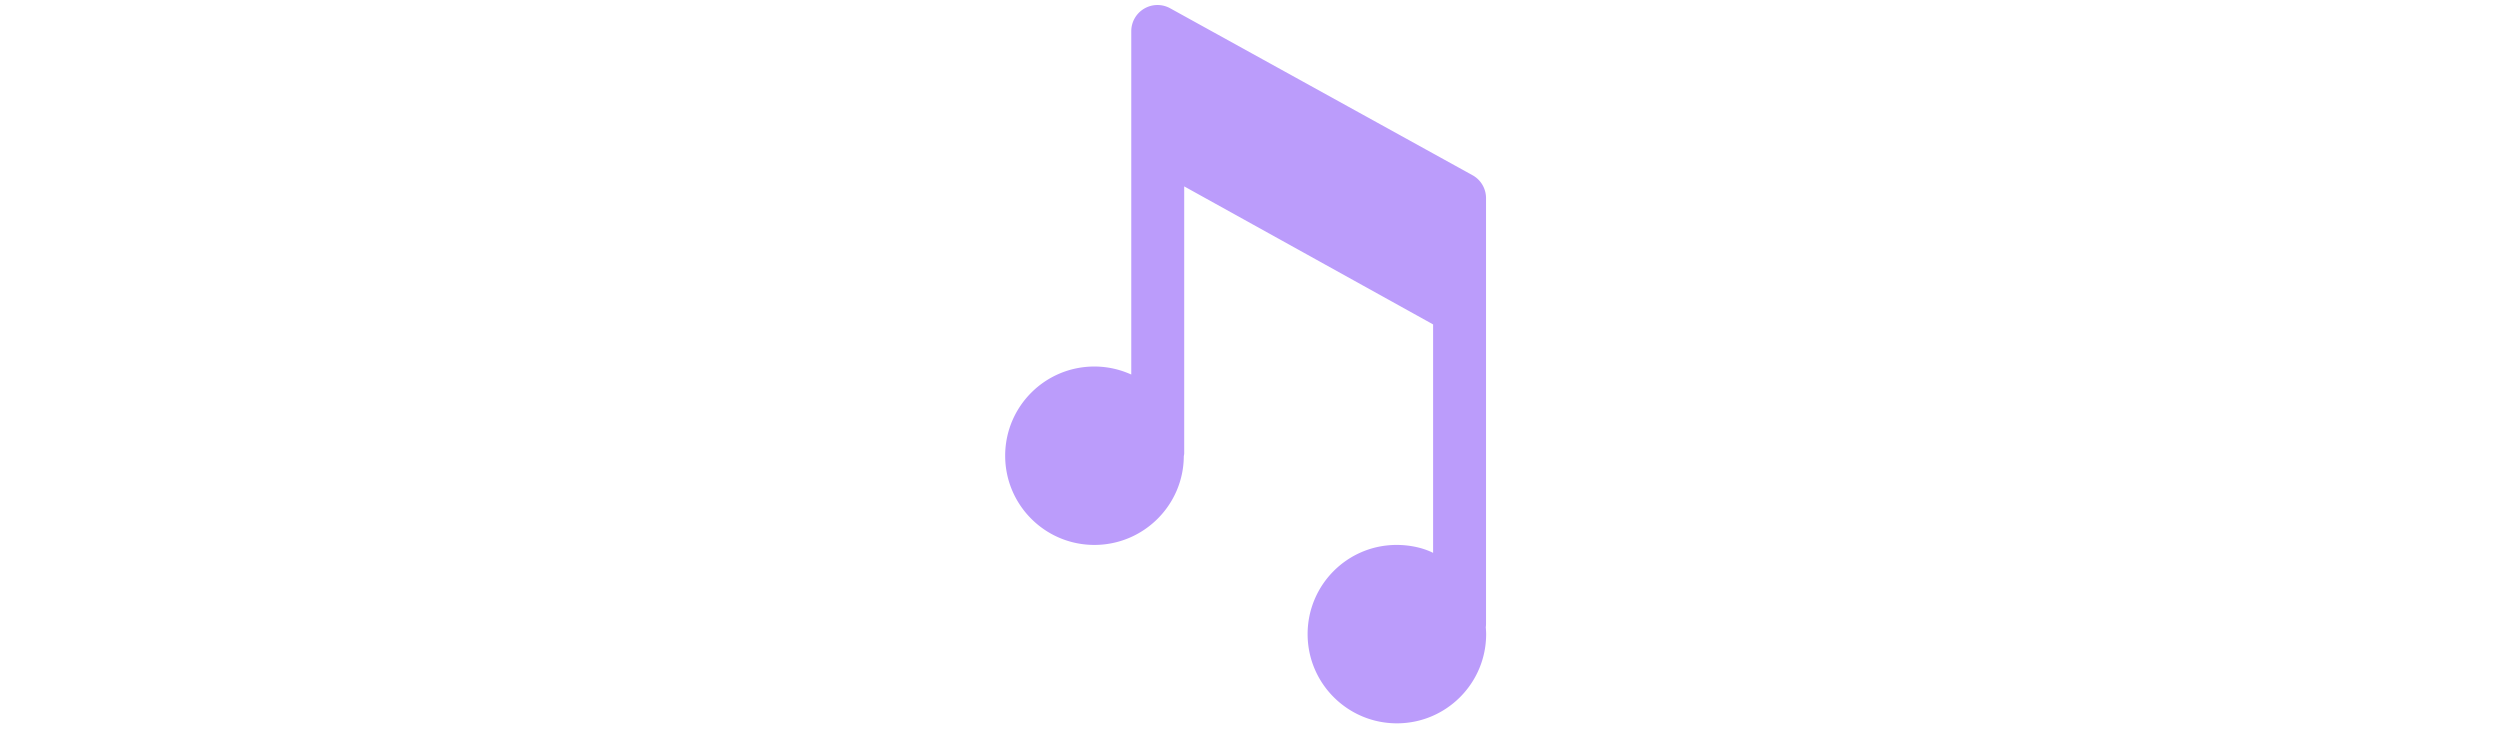 <svg id="th_fir_u1F39D-musicdescend" width="100%" height="100%" xmlns="http://www.w3.org/2000/svg" version="1.1" xmlns:xlink="http://www.w3.org/1999/xlink" xmlns:svgjs="http://svgjs.com/svgjs" preserveAspectRatio="xMidYMid meet" viewBox="0 0 512 512" style="height:150px" data-uid="fir_u1F39D-musicdescend" data-keyword="u1F39D-musicdescend" data-complex="true" data-coll="fir" data-c="{&quot;00b1ff&quot;:[&quot;fir_u1F39D-musicdescend_l_0&quot;]}" data-colors="[&quot;#00b1ff&quot;]"><defs id="SvgjsDefs3443"></defs><path id="fir_u1F39D-musicdescend_l_0" d="M421 435.897C421 436.776 420.954 437.633 420.834 438.479C420.955 440.068 421.073 441.668 421.073 443.288C421.073 477.727 393.126 505.645 358.688 505.645S296.274 477.727 296.274 443.288S324.077 380.931 358.516 380.931C367.688 380.931 377.001 382.927 384.001 386.484V226.785L210.001 130.293V317.004C210.001 317.677 209.796 318.34 209.725 318.995C209.498 353.24 181.513 380.932 147.215 380.932C112.776 380.932 84.854 353.014 84.854 318.575S112.763 256.218 147.202 256.218C156.414 256.218 165.001 258.231 173.001 261.817V21.829A18.32 18.32 0 0 1 182.013 6.052A18.337 18.337 0 0 1 200.188 5.788L411.587 122.509C417.428 125.734 421.001 131.88 421.001 138.55V435.897Z " data-color-original="#00b1ff" fill="#bb9cfb" class="00b1ff"></path></svg>